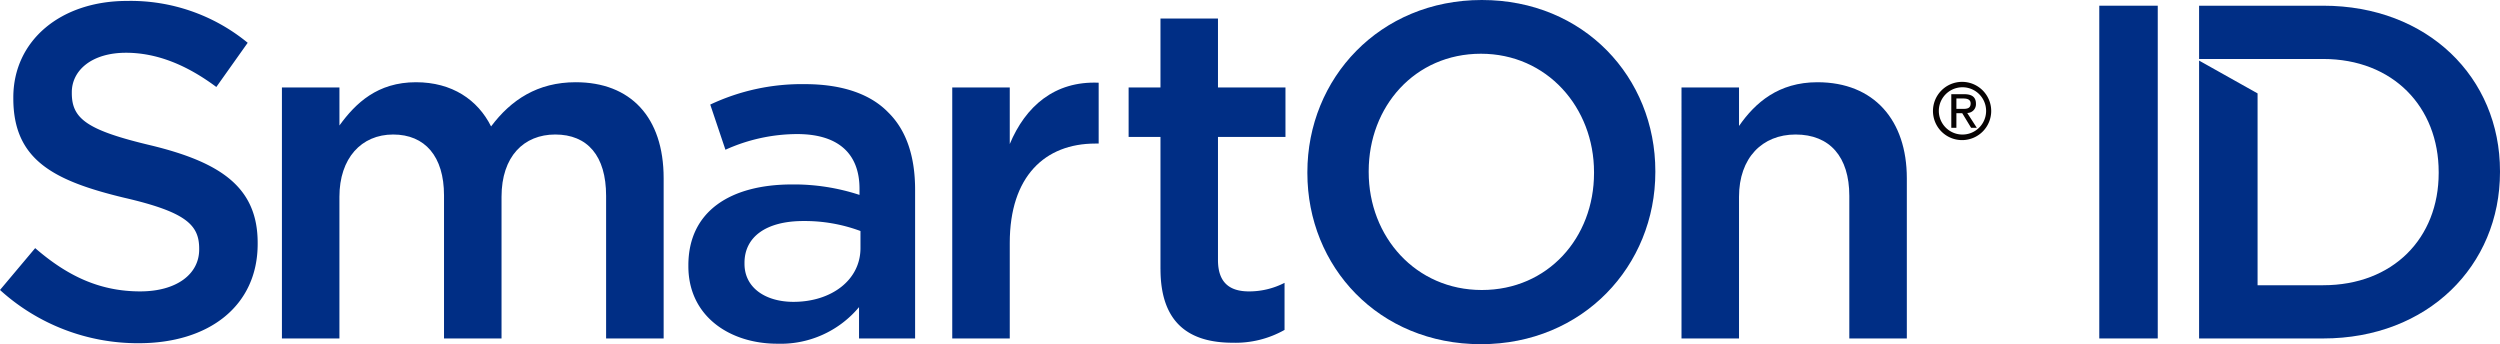 <svg height="50.993" viewBox="0 0 370.414 50.993" width="370.414" xmlns="http://www.w3.org/2000/svg" xmlns:xlink="http://www.w3.org/1999/xlink"><clipPath id="a"><path d="m0 0h370.414v50.993h-370.414z"/></clipPath><g clip-path="url(#a)"><g fill="#002e85"><path d="m0 42.99 5.211-6.2c4.72 4.084 9.508 6.411 15.566 6.411 5.355 0 8.734-2.537 8.734-6.2v-.141c0-3.524-1.973-5.424-11.127-7.538-10.495-2.53-16.411-5.629-16.411-14.715v-.141c0-8.453 7.043-14.3 16.834-14.3a27.322 27.322 0 0 1 17.893 6.201l-4.648 6.549c-4.437-3.311-8.875-5.071-13.382-5.071-5.071 0-8.03 2.606-8.03 5.848v.14c0 3.8 2.255 5.493 11.763 7.745 10.423 2.537 15.775 6.269 15.775 14.442v.14c0 9.226-7.254 14.719-17.608 14.719a30.367 30.367 0 0 1 -20.57-7.889" transform="translate(0 -.027)"/><path d="m49.8 15.3h8.521v5.634c2.4-3.311 5.634-6.408 11.341-6.408 5.352 0 9.158 2.605 11.127 6.548 2.96-3.943 6.9-6.548 12.537-6.548 8.1 0 13.032 5.139 13.032 14.225v23.738h-8.526v-21.131c0-5.916-2.744-9.086-7.536-9.086-4.648 0-7.958 3.242-7.958 9.23v20.987h-8.522v-21.199c0-5.775-2.818-9.017-7.538-9.017s-7.959 3.527-7.959 9.227v20.989h-8.519z" transform="translate(-8.028 -2.342)"/><path d="m121.594 41.838v-.138c0-8.03 6.267-11.975 15.356-11.975a31.092 31.092 0 0 1 10 1.55v-.914c0-5.284-3.239-8.1-9.227-8.1a25.889 25.889 0 0 0 -10.636 2.323l-2.251-6.693a31.76 31.76 0 0 1 14.015-3.028c5.565 0 9.718 1.481 12.324 4.156 2.75 2.677 4.014 6.621 4.014 11.481v22.043h-8.308v-4.643a15.119 15.119 0 0 1 -12.117 5.422c-6.972 0-13.17-4.015-13.17-11.479m25.5-2.677v-2.542a23.675 23.675 0 0 0 -8.453-1.479c-5.492 0-8.731 2.324-8.731 6.2v.14c0 3.593 3.169 5.635 7.253 5.635 5.634 0 9.931-3.239 9.931-7.958" transform="translate(-19.601 -2.396)"/><path d="m168.207 15.312h8.521v8.381c2.324-5.563 6.621-9.368 13.173-9.086v9.016h-.495c-7.467 0-12.678 4.858-12.678 14.72v14.157h-8.521z" transform="translate(-27.116 -2.352)"/><path d="m204.08 40.392v-19.58h-4.72v-7.326h4.72v-10.212h8.52v10.212h10v7.326h-10v18.243c0 3.31 1.692 4.648 4.579 4.648a11.449 11.449 0 0 0 5.284-1.269v6.975a14.755 14.755 0 0 1 -7.679 1.9c-6.267 0-10.7-2.747-10.7-10.918" transform="translate(-32.138 -.528)"/><path d="m230.935 25.637v-.137c0-13.874 10.7-25.5 25.848-25.5s25.709 11.481 25.709 25.356v.14c0 13.875-10.7 25.5-25.847 25.5s-25.71-11.481-25.71-25.356m42.472 0v-.14c0-9.579-6.971-17.538-16.762-17.538s-16.624 7.821-16.624 17.4v.14c0 9.581 6.971 17.466 16.762 17.466s16.624-7.745 16.624-17.325" transform="translate(-37.228)"/><path d="m297.023 15.3h8.521v5.706c2.4-3.452 5.847-6.48 11.622-6.48 8.381 0 13.242 5.634 13.242 14.225v23.738h-8.522v-21.131c0-5.775-2.887-9.086-7.961-9.086-4.93 0-8.381 3.455-8.381 9.23v20.987h-8.521z" transform="translate(-47.881 -2.342)"/><path d="m0 0h8.663v49.302h-8.663z" transform="translate(311.041 .845)"/></g><path d="m344.912 18.466v-1.541h1.027c.523 0 1.084.116 1.084.733 0 .764-.57.808-1.212.808zm0 .639h.867l1.312 2.158h.843l-1.416-2.193a1.294 1.294 0 0 0 1.29-1.369c0-.98-.582-1.415-1.756-1.415h-1.895v4.977h.755zm.911 3.983a4.314 4.314 0 1 0 -4.381-4.325 4.307 4.307 0 0 0 4.381 4.325m-3.514-4.325a3.5 3.5 0 1 1 7.006 0 3.5 3.5 0 1 1 -7.006 0" fill="#070303" transform="translate(-55.042 -2.331)"/><path d="m406.832 1.008h-18.384v7.892h18.384c10.354 0 17.116 7.113 17.116 16.762v.138c0 9.65-6.762 16.624-17.116 16.624h-9.718v-28.424l-8.666-4.861v41.171h18.384c15.5 0 26.2-10.777 26.2-24.651v-.141c0-13.874-10.7-24.51-26.2-24.51" fill="#002e85" transform="translate(-62.619 -.162)"/></g></svg>